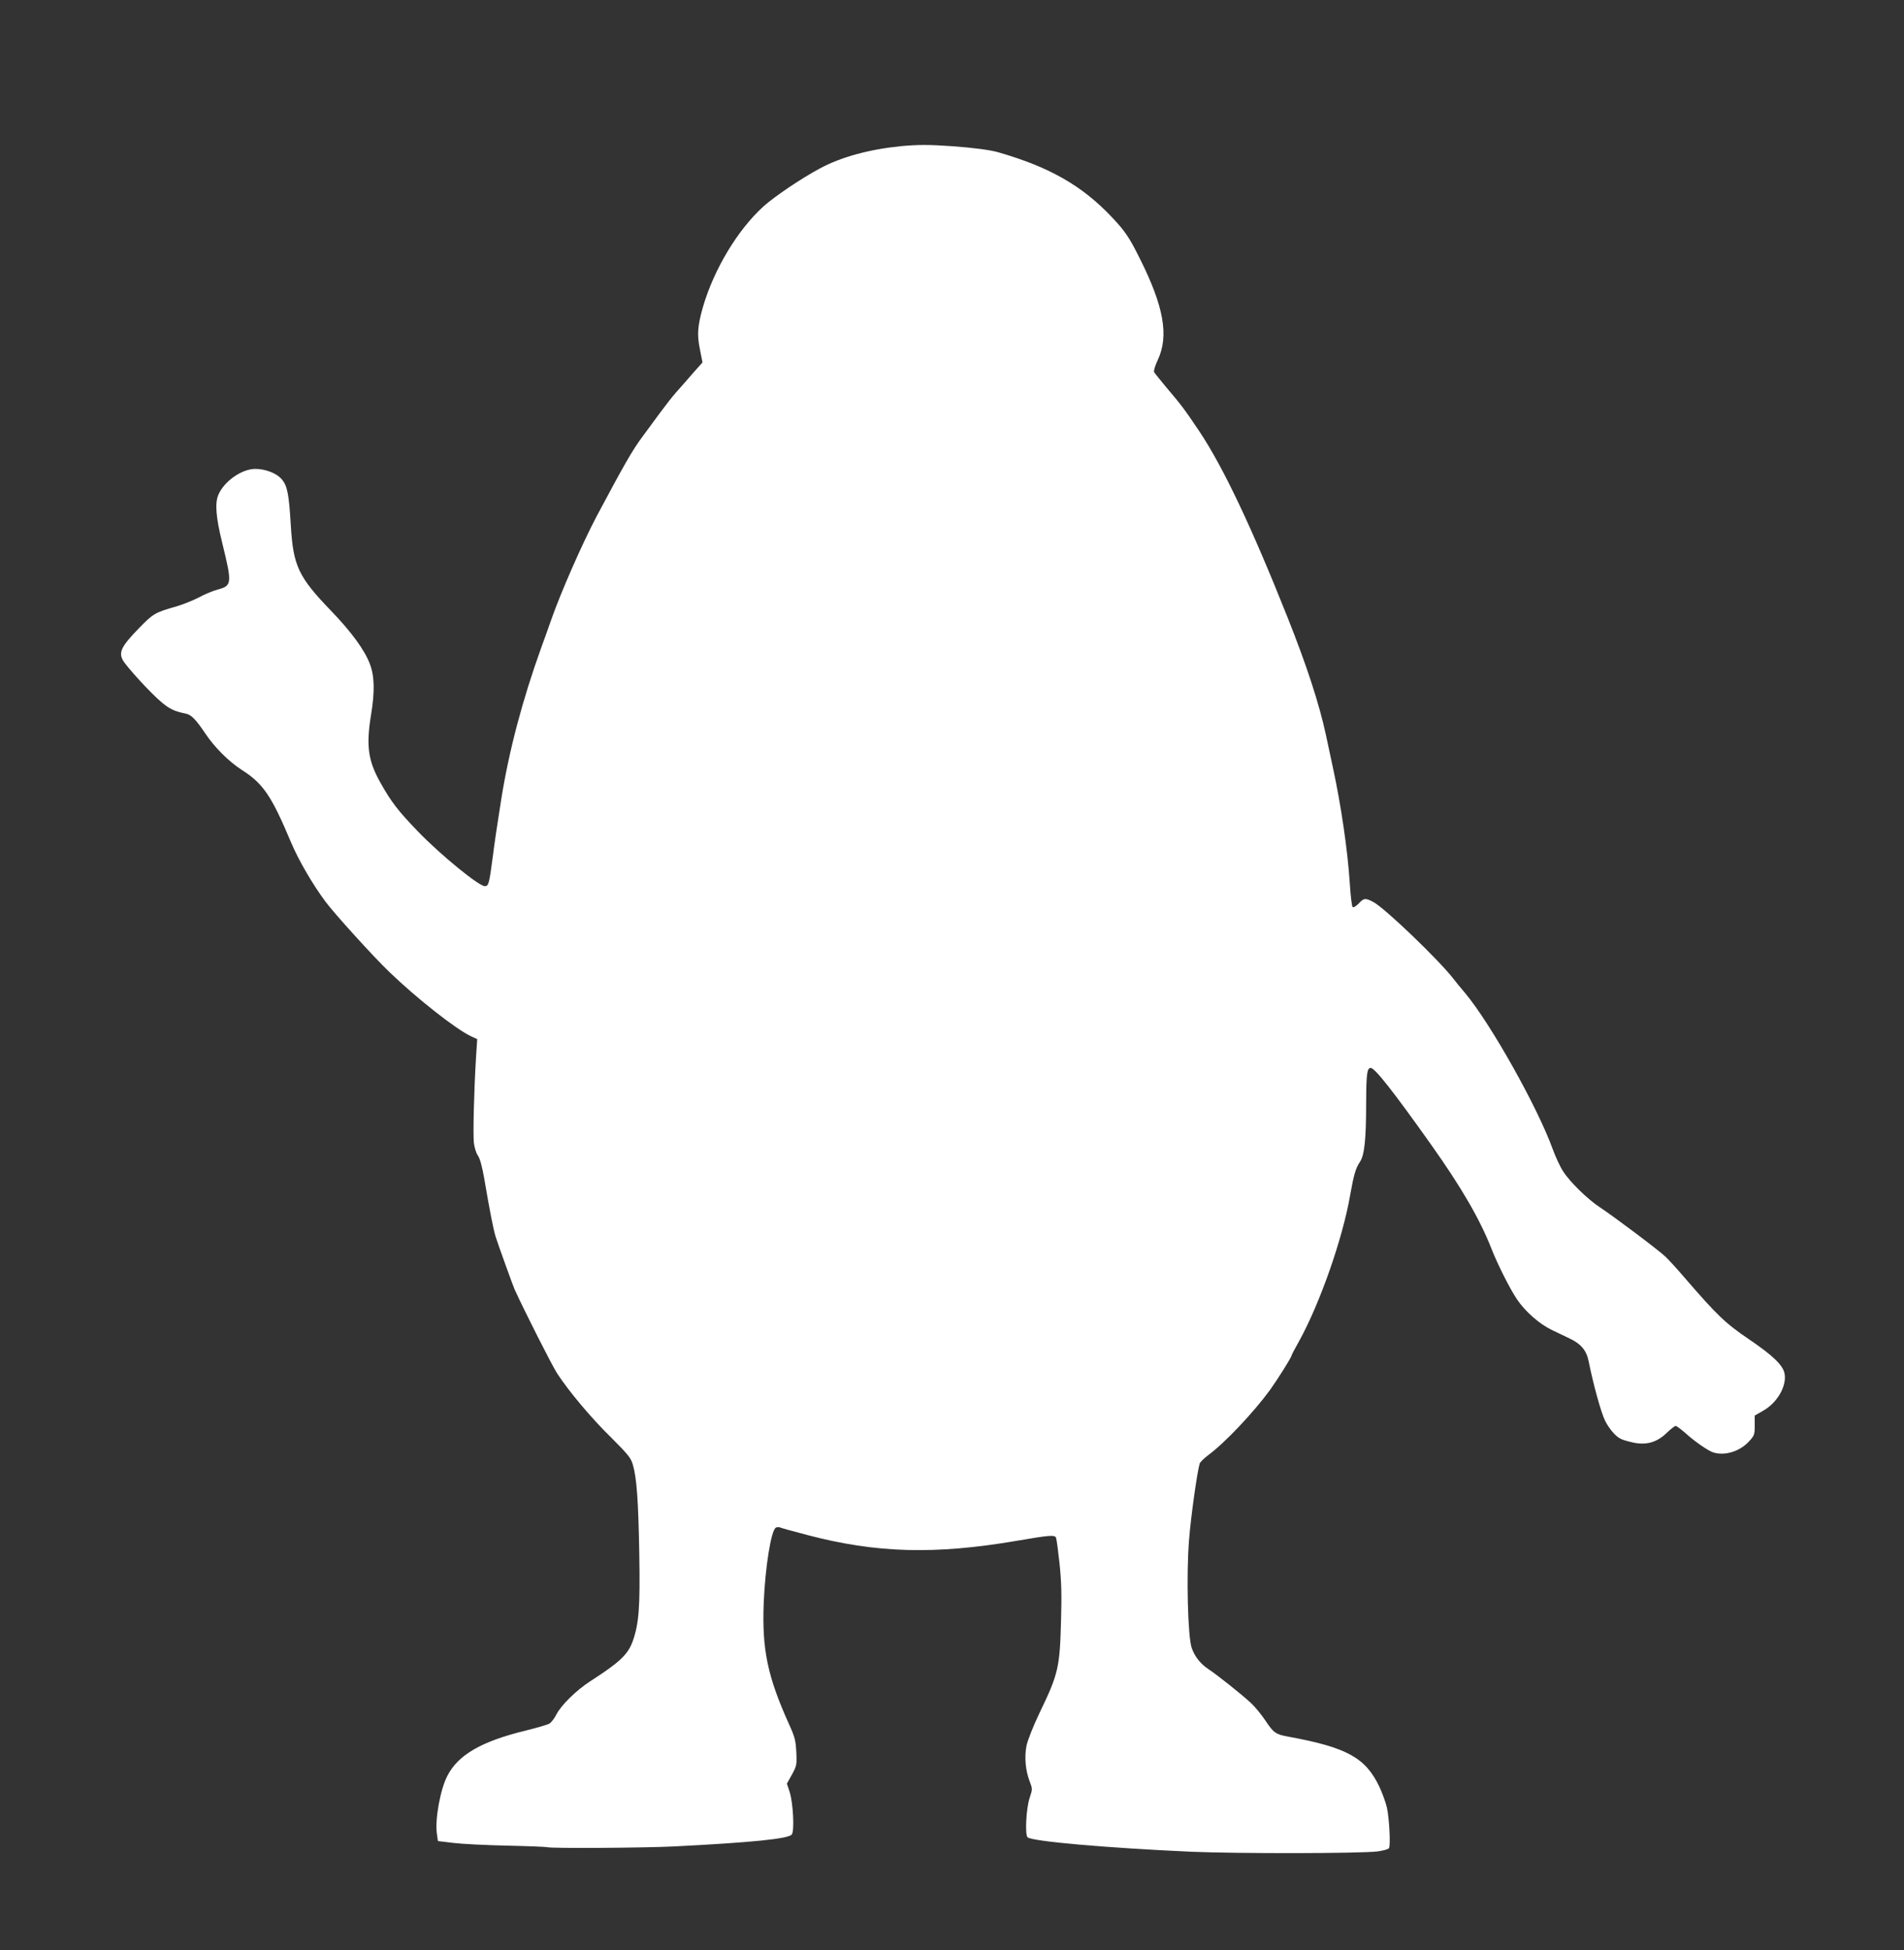 <?xml version="1.0" standalone="no"?>
<!DOCTYPE svg PUBLIC "-//W3C//DTD SVG 20010904//EN"
 "http://www.w3.org/TR/2001/REC-SVG-20010904/DTD/svg10.dtd">
<svg version="1.0" xmlns="http://www.w3.org/2000/svg"
 width="1250pt" height="1280pt" viewBox="0 0 1250 1280"
 preserveAspectRatio="xMidYMid meet">
<rect x="0" y="0" width="1250" height="1280" fill="#333333" stroke="none"/>
<g transform="translate(0,1280) scale(0.1,-0.1)"
fill="#ffffff" stroke="none">
<path d="M5910 11840 c-206 -21 -389 -71 -528 -146 -123 -66 -299 -185 -371
-250 -169 -154 -324 -412 -396 -659 -35 -123 -40 -180 -20 -278 l17 -86 -64
-72 c-34 -40 -83 -95 -108 -123 -25 -28 -74 -91 -110 -140 -36 -49 -86 -117
-112 -152 -67 -90 -123 -189 -301 -523 -94 -178 -235 -499 -297 -676 -15 -44
-46 -129 -68 -190 -121 -336 -211 -675 -261 -990 -28 -179 -42 -269 -56 -380
-23 -174 -27 -190 -50 -192 -35 -5 -288 201 -440 358 -133 138 -176 194 -249
324 -80 143 -93 241 -60 443 25 152 23 254 -8 334 -34 91 -121 210 -254 348
-216 224 -249 295 -265 564 -12 206 -23 258 -60 301 -34 39 -107 67 -173 67
-89 0 -204 -81 -242 -169 -24 -55 -17 -146 25 -317 66 -269 64 -280 -30 -306
-30 -8 -86 -31 -124 -52 -39 -20 -104 -46 -145 -58 -144 -41 -154 -47 -253
-149 -108 -112 -128 -151 -102 -202 23 -43 184 -219 256 -279 54 -45 84 -59
161 -75 34 -7 65 -39 126 -130 61 -91 152 -182 238 -238 142 -90 196 -170 325
-477 49 -116 141 -275 227 -390 58 -78 317 -364 419 -461 178 -172 440 -378
537 -422 l39 -18 -8 -122 c-13 -214 -20 -500 -14 -558 4 -32 15 -69 27 -85 13
-19 27 -70 41 -149 35 -207 60 -335 75 -383 17 -54 112 -317 125 -347 72 -157
243 -494 278 -549 76 -117 224 -294 358 -425 109 -109 127 -131 140 -176 25
-85 36 -235 42 -585 6 -350 -2 -457 -43 -573 -31 -87 -86 -139 -279 -263 -90
-58 -190 -156 -221 -216 -13 -26 -34 -54 -47 -62 -12 -7 -83 -28 -157 -46
-291 -71 -444 -160 -514 -299 -46 -89 -81 -287 -68 -376 l7 -50 100 -12 c55
-7 214 -15 354 -18 140 -3 257 -8 262 -10 13 -9 652 -5 839 5 510 26 746 50
768 78 19 23 9 209 -14 280 l-18 54 33 59 c31 57 33 64 29 147 -4 76 -9 99
-47 182 -143 317 -179 493 -167 800 10 234 48 472 79 492 7 4 19 5 27 2 8 -4
89 -26 180 -50 452 -119 837 -130 1375 -38 215 37 251 40 258 20 4 -10 14 -85
23 -169 12 -115 15 -204 10 -367 -8 -316 -17 -356 -140 -611 -44 -92 -79 -182
-87 -218 -14 -74 -7 -160 20 -232 20 -52 20 -52 1 -110 -23 -68 -32 -241 -14
-259 27 -27 521 -70 1074 -95 310 -13 1103 -12 1223 2 37 5 72 14 76 22 11 18
2 194 -14 267 -8 34 -30 95 -50 137 -90 189 -213 257 -595 327 -84 15 -99 25
-153 107 -25 37 -67 89 -94 114 -59 55 -222 185 -280 223 -51 34 -89 81 -109
138 -26 71 -36 480 -18 706 12 156 53 446 70 505 3 9 29 35 57 56 109 80 297
280 404 426 51 71 143 217 143 229 0 3 22 45 49 93 136 246 286 673 335 958
24 135 36 176 64 218 30 45 41 144 41 398 1 180 6 219 30 219 27 0 149 -155
396 -503 200 -282 321 -490 398 -687 39 -100 123 -266 167 -330 53 -79 148
-162 228 -200 37 -18 91 -44 119 -57 73 -35 109 -78 123 -150 30 -150 82 -339
109 -392 27 -51 67 -99 100 -115 14 -8 54 -19 87 -26 86 -17 153 3 217 65 26
25 52 45 58 45 6 0 34 -21 63 -46 60 -55 151 -118 184 -128 76 -24 175 7 235
73 35 38 37 45 37 105 l0 64 54 31 c94 52 157 163 142 244 -10 55 -75 118
-234 226 -155 105 -210 158 -424 406 -47 55 -103 116 -124 136 -45 43 -342
266 -429 323 -80 52 -199 168 -242 236 -20 29 -51 97 -70 149 -100 276 -408
824 -574 1022 -30 35 -65 78 -77 94 -93 121 -447 461 -524 503 -54 29 -64 28
-99 -10 -18 -18 -34 -27 -39 -22 -5 5 -14 79 -19 164 -14 211 -57 507 -111
755 -11 50 -31 144 -45 210 -44 205 -126 456 -253 775 -237 595 -422 985 -579
1220 -99 147 -113 166 -219 291 -38 46 -73 89 -77 96 -4 7 6 43 24 80 74 158
40 352 -119 668 -67 135 -96 178 -181 268 -196 208 -410 330 -746 427 -51 15
-154 29 -300 40 -154 11 -232 11 -345 0z"/>
</g>
</svg>
